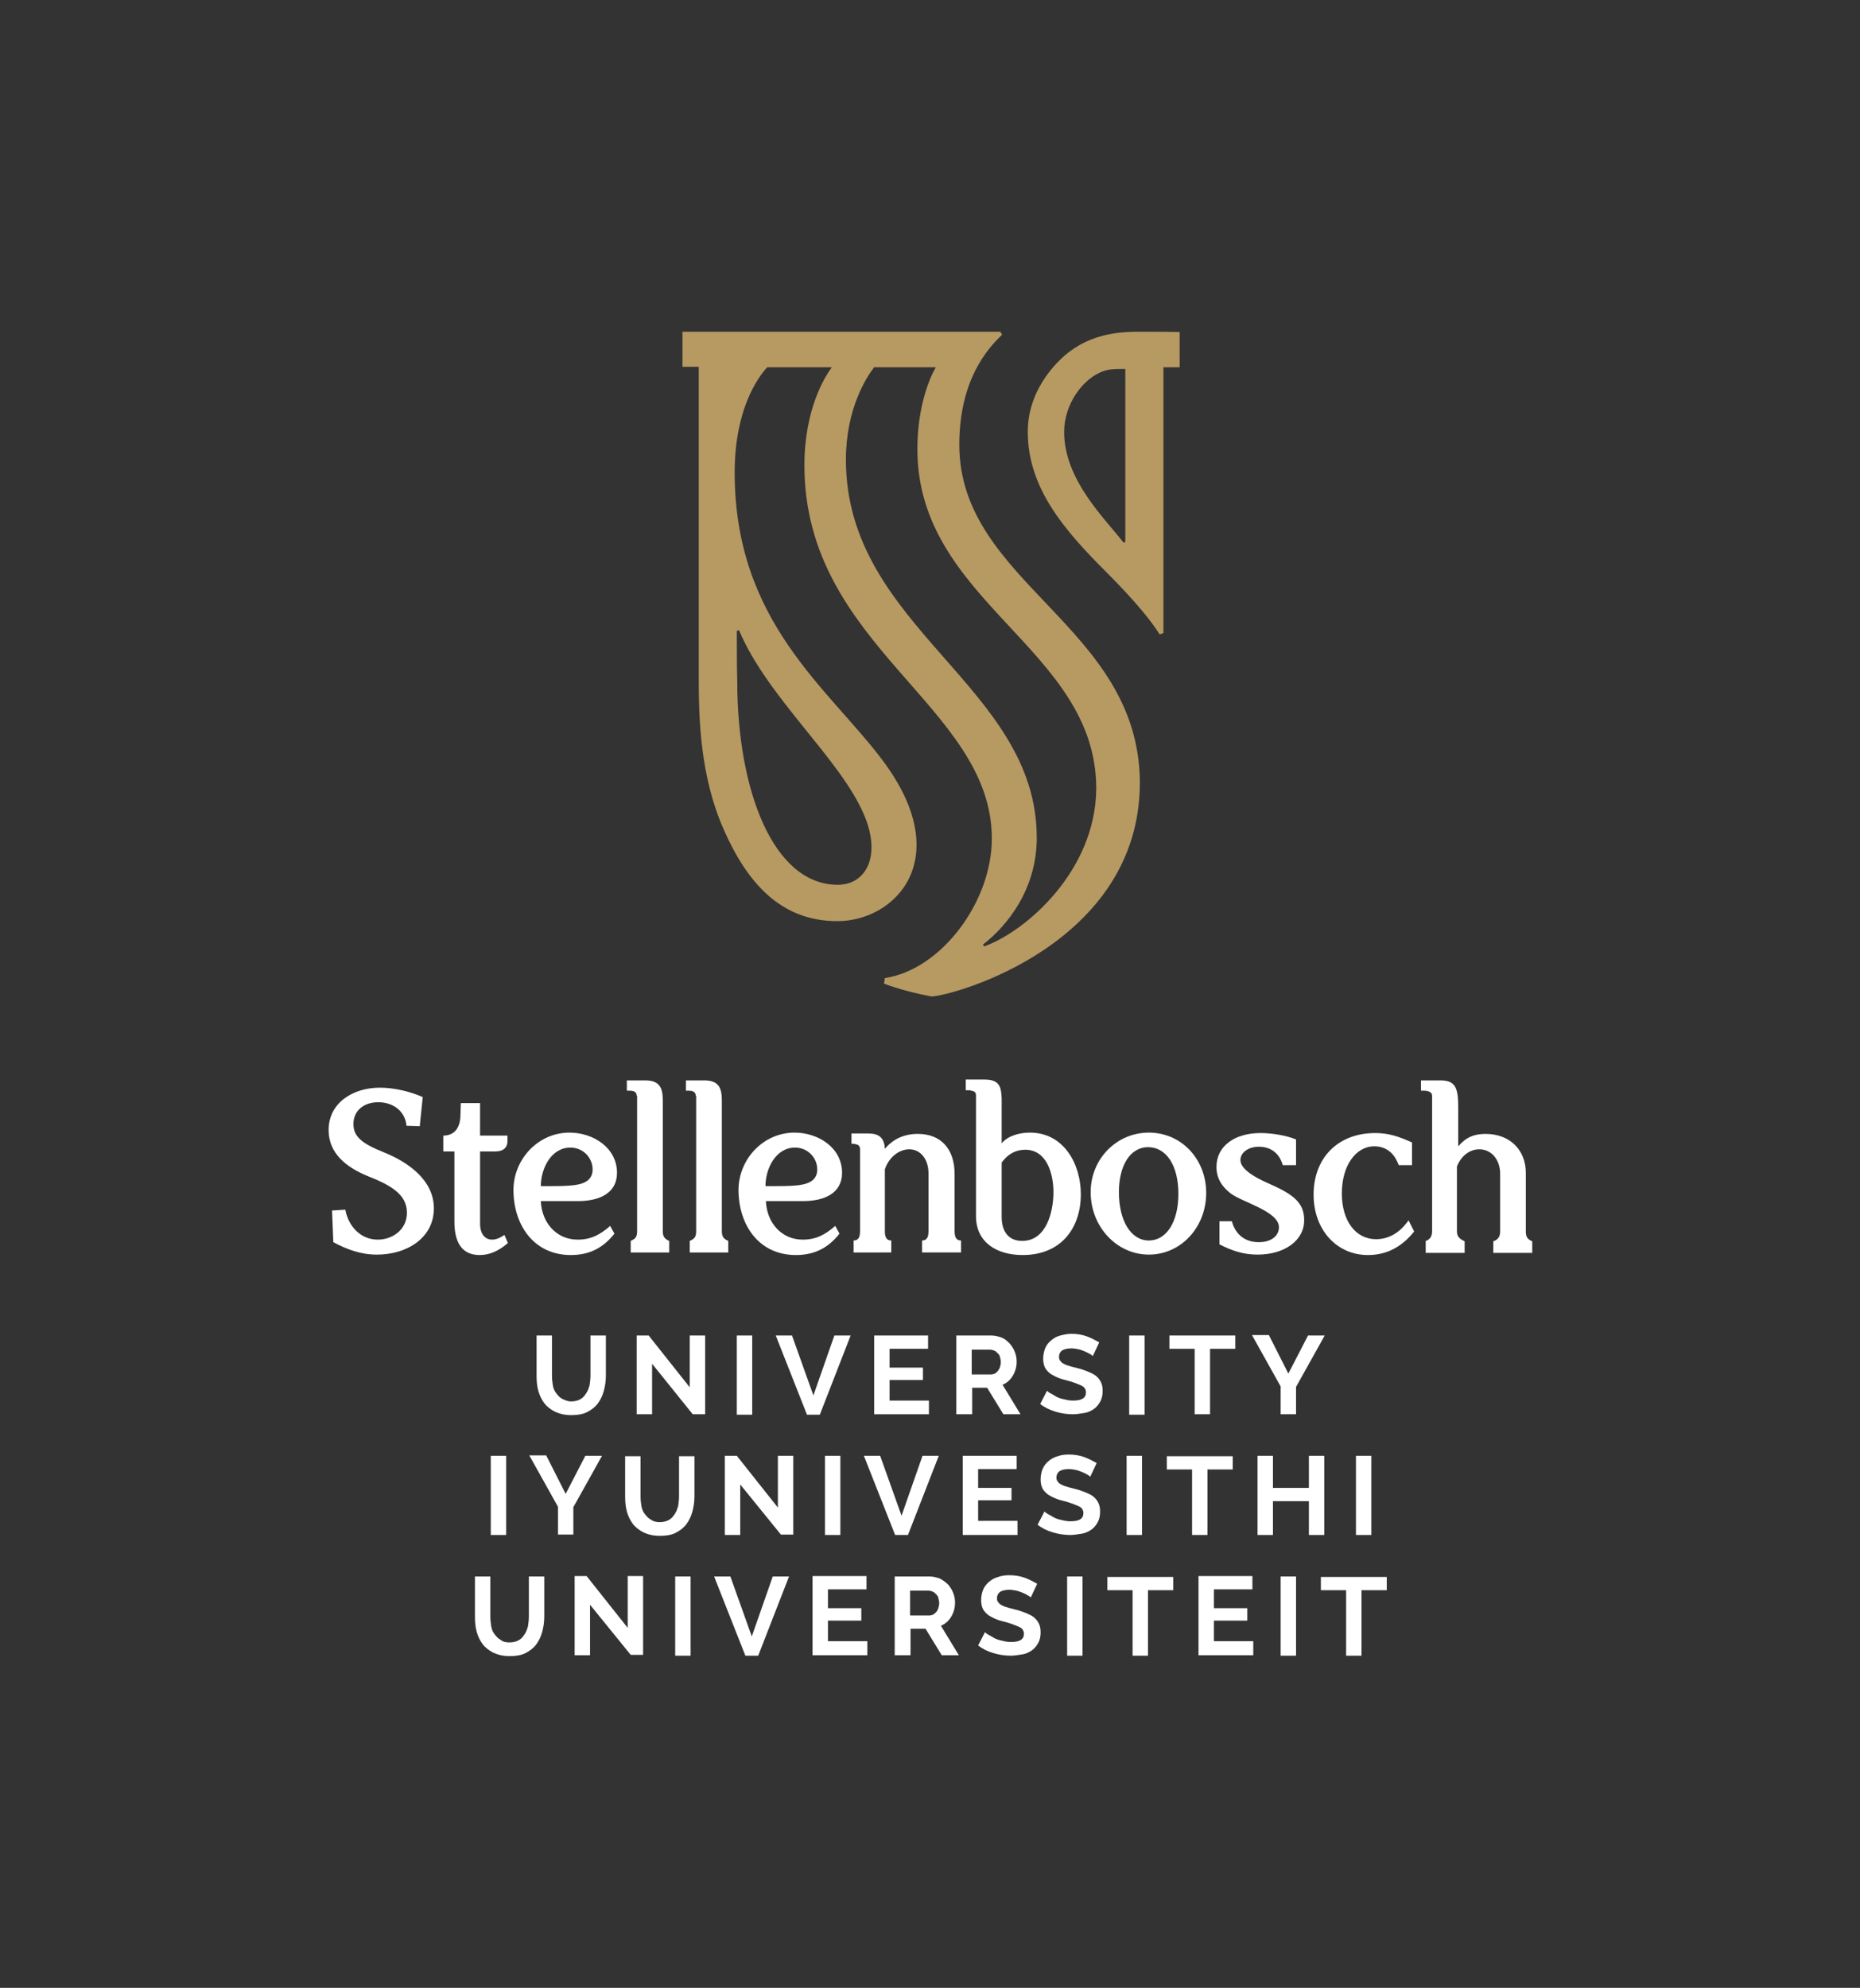 <?xml version="1.0" encoding="utf-8"?>
<!-- Generator: Adobe Illustrator 26.4.1, SVG Export Plug-In . SVG Version: 6.00 Build 0)  -->
<svg version="1.1" id="artwork" xmlns="http://www.w3.org/2000/svg" xmlns:xlink="http://www.w3.org/1999/xlink" x="0px" y="0px"
	 viewBox="0 0 434.7 464.4" style="enable-background:new 0 0 434.7 464.4;" xml:space="preserve">
<rect x="0" y="0" width="434.7" height="464.4" fill="#333333" stroke="none"/>
<style type="text/css">
	.st0{fill:#B79962;}
	.st1{fill:#FFFFFF;}
</style>
<g>
	<path class="st0" d="M224.2,103.9c0-14.9,6.4-22.3,10-25.7l-0.4-0.7l-74.3,0v8.2h3.8V158c0,9.8,0.3,23.2,5.8,35.7
		c5.4,12.3,13.2,21.5,26.6,21.5c13.6,0,27.7-14.6,10.7-37.4c-12.6-16.9-34.7-32.3-34.7-67.4c0-14.6,5.3-22.1,7.6-24.6h15.1
		c-1.7,2.3-6.4,9.9-6.4,22.9c0,42.4,43.8,56.1,43.8,87.2c0,14.8-11.8,30.6-25,32.6l-0.2,1.3c3.5,1.3,7.4,2.3,11.1,3
		c5.2-0.2,48.7-12.2,48.7-50C266.2,146.1,224.2,136.3,224.2,103.9z M172.2,147.4c0.1,0,0.4-0.2,0.5-0.2c6.7,15.9,23.7,30,29.3,43.3
		c4,9.5,0.4,16.2-6.2,16.2c-15.2,0-23.5-22.3-23.5-47.6C172.2,156.5,172.2,147.4,172.2,147.4z M230,221.1c-0.1-0.2-0.2-0.3-0.3-0.4
		c5.8-4.5,12.6-13,12.6-25c0-35.6-44.6-49-44.6-88.3c0-11.9,4.8-19.3,6.6-21.6h14.4c-1.5,2.6-4.3,9.3-4.3,19.1
		c0,35.9,41.8,46.5,41.8,79.3C256.1,203.4,239.8,217.6,230,221.1z"/>
	<path class="st0" d="M159.8,77.5c-0.1,0-0.1,0-0.2,0C159.7,77.5,159.7,77.5,159.8,77.5C159.8,77.5,159.8,77.5,159.8,77.5z"/>
	<path class="st0" d="M265.9,77.5c-6.4,0-11.7,1.3-16.4,5c-1.1,0.9-9.3,7.5-9.3,18.4c0,13.2,8.7,23.1,18.3,32.7
		c7.4,7.4,11,12.1,12.5,14.6l0.9-0.3V85.8h3.8c0-0.2,0-8.5,0-8.2C275.6,77.5,268.9,77.5,265.9,77.5z M263,126.6
		c-0.1,0-0.3,0.1-0.4,0.2c-4-5.3-13.9-14.5-13.9-25.9c0-6.6,4.5-12.6,9.2-14.2c1.4-0.5,2.8-0.5,4.2-0.5c0.5,0,0.3,0,0.9,0L263,126.6
		z"/>
</g>
<g>
	<path class="st1" d="M133.5,327.4c0.8,0,1.6-0.2,2.1-0.5c0.6-0.3,1-0.8,1.4-1.4c0.4-0.6,0.6-1.2,0.8-1.9c0.1-0.7,0.2-1.5,0.2-2.2
		V312h3.6v9.4c0,1.3-0.2,2.5-0.5,3.6c-0.3,1.1-0.8,2.1-1.4,2.9c-0.6,0.8-1.5,1.5-2.5,2c-1,0.5-2.2,0.7-3.7,0.7
		c-1.5,0-2.7-0.3-3.8-0.8c-1-0.5-1.9-1.2-2.5-2s-1.1-1.8-1.4-2.9c-0.3-1.1-0.4-2.3-0.4-3.5V312h3.6v9.4c0,0.8,0.1,1.5,0.2,2.2
		c0.1,0.7,0.4,1.4,0.8,1.9s0.8,1,1.4,1.3S132.7,327.4,133.5,327.4z"/>
	<path class="st1" d="M152.4,318.6v11.8h-3.6V312h2.8l9.6,12.1V312h3.6v18.4h-2.9L152.4,318.6z"/>
	<path class="st1" d="M172.2,330.4V312h3.6v18.5H172.2z"/>
	<path class="st1" d="M185.1,312l5,14l4.9-14h3.8l-7.2,18.5h-3l-7.3-18.5H185.1z"/>
	<path class="st1" d="M217.1,327.3v3.1h-12.8V312h12.6v3.1h-9v4.4h7.8v2.9h-7.8v4.8H217.1z"/>
	<path class="st1" d="M223.5,330.4V312h8.2c0.8,0,1.6,0.2,2.4,0.5s1.3,0.8,1.9,1.4c0.5,0.6,0.9,1.2,1.2,2s0.4,1.5,0.4,2.2
		c0,1.2-0.3,2.3-0.9,3.3s-1.4,1.7-2.4,2.1l4.2,6.9h-4l-3.8-6.2h-3.5v6.2H223.5z M227.1,321.1h4.5c0.3,0,0.6-0.1,0.9-0.2
		c0.3-0.2,0.5-0.4,0.7-0.6c0.2-0.3,0.4-0.6,0.5-0.9c0.1-0.4,0.2-0.8,0.2-1.2c0-0.4-0.1-0.8-0.2-1.2c-0.1-0.4-0.3-0.7-0.6-0.9
		c-0.2-0.3-0.5-0.5-0.8-0.6s-0.6-0.2-0.9-0.2h-4.3V321.1z"/>
	<path class="st1" d="M255.4,316.8c-0.1-0.1-0.3-0.3-0.7-0.5s-0.7-0.4-1.2-0.6c-0.5-0.2-1-0.4-1.5-0.5c-0.5-0.1-1.1-0.2-1.6-0.2
		c-1,0-1.7,0.2-2.2,0.5c-0.5,0.4-0.7,0.9-0.7,1.5c0,0.4,0.1,0.7,0.3,0.9c0.2,0.3,0.4,0.5,0.8,0.7s0.8,0.4,1.3,0.5
		c0.5,0.2,1.1,0.3,1.8,0.5c0.9,0.2,1.7,0.5,2.5,0.8c0.7,0.3,1.4,0.6,1.9,1s0.9,0.9,1.2,1.5s0.4,1.3,0.4,2.1c0,1-0.2,1.8-0.6,2.5
		c-0.4,0.7-0.9,1.3-1.5,1.7c-0.6,0.4-1.4,0.8-2.2,0.9s-1.7,0.3-2.6,0.3c-1.4,0-2.8-0.2-4.1-0.6s-2.6-1-3.6-1.8l1.6-3.1
		c0.2,0.2,0.4,0.4,0.8,0.6s0.9,0.5,1.4,0.8c0.6,0.3,1.2,0.5,1.8,0.6c0.7,0.2,1.4,0.3,2.1,0.3c2,0,3-0.6,3-1.9c0-0.4-0.1-0.7-0.3-1
		c-0.2-0.3-0.5-0.5-1-0.7s-0.9-0.4-1.5-0.6c-0.6-0.2-1.2-0.4-2-0.6c-0.9-0.2-1.7-0.5-2.3-0.8s-1.2-0.6-1.6-1c-0.4-0.4-0.8-0.8-1-1.4
		c-0.2-0.5-0.3-1.1-0.3-1.8c0-0.9,0.2-1.8,0.5-2.5c0.3-0.7,0.8-1.3,1.4-1.8c0.6-0.5,1.3-0.9,2.1-1.1s1.7-0.4,2.6-0.4
		c1.3,0,2.5,0.2,3.6,0.6s2,0.9,2.9,1.4L255.4,316.8z"/>
	<path class="st1" d="M263.9,330.4V312h3.6v18.5H263.9z"/>
	<path class="st1" d="M288.7,315.1h-5.9v15.3h-3.6v-15.3h-5.9V312h15.4V315.1z"/>
	<path class="st1" d="M296.6,312l4.5,8.9l4.6-8.9h3.9l-6.7,12v6.4h-3.6v-6.5l-6.7-12H296.6z"/>
</g>
<g>
	<path class="st1" d="M114.7,358.6v-18.5h3.6v18.5H114.7z"/>
	<path class="st1" d="M127.7,340.1l4.5,8.9l4.6-8.9h3.9l-6.7,12v6.4h-3.6v-6.5l-6.7-12H127.7z"/>
	<path class="st1" d="M154.2,355.6c0.8,0,1.6-0.2,2.1-0.5c0.6-0.3,1-0.8,1.4-1.4s0.6-1.2,0.8-1.9c0.1-0.7,0.2-1.5,0.2-2.2v-9.4h3.6
		v9.4c0,1.3-0.2,2.5-0.5,3.6c-0.3,1.1-0.8,2.1-1.4,2.9s-1.5,1.5-2.5,2c-1,0.5-2.2,0.7-3.7,0.7c-1.5,0-2.7-0.3-3.8-0.8
		c-1-0.5-1.9-1.2-2.5-2c-0.6-0.8-1.1-1.8-1.4-2.9s-0.4-2.3-0.4-3.5v-9.4h3.6v9.4c0,0.8,0.1,1.5,0.2,2.2c0.1,0.7,0.4,1.4,0.8,1.9
		s0.8,1,1.4,1.3C152.6,355.4,153.3,355.6,154.2,355.6z"/>
	<path class="st1" d="M173,346.8v11.8h-3.6v-18.5h2.8l9.6,12.1v-12.1h3.6v18.4h-2.9L173,346.8z"/>
	<path class="st1" d="M192.8,358.6v-18.5h3.6v18.5H192.8z"/>
	<path class="st1" d="M205.7,340.1l5,14l4.9-14h3.8l-7.2,18.5h-3l-7.3-18.5H205.7z"/>
	<path class="st1" d="M237.8,355.5v3.1H225v-18.5h12.6v3.1h-9v4.4h7.8v2.9h-7.8v4.8H237.8z"/>
	<path class="st1" d="M254.8,345c-0.1-0.1-0.3-0.3-0.7-0.5c-0.3-0.2-0.7-0.4-1.2-0.6s-1-0.4-1.5-0.5c-0.5-0.1-1.1-0.2-1.6-0.2
		c-1,0-1.7,0.2-2.2,0.5c-0.5,0.4-0.7,0.9-0.7,1.5c0,0.4,0.1,0.7,0.3,0.9c0.2,0.3,0.4,0.5,0.8,0.7s0.8,0.4,1.3,0.5
		c0.5,0.2,1.1,0.3,1.8,0.5c0.9,0.2,1.7,0.5,2.5,0.8c0.7,0.3,1.4,0.6,1.9,1c0.5,0.4,0.9,0.9,1.2,1.5s0.4,1.3,0.4,2.1
		c0,1-0.2,1.8-0.6,2.5c-0.4,0.7-0.9,1.3-1.5,1.7c-0.6,0.4-1.4,0.8-2.2,0.9s-1.7,0.3-2.6,0.3c-1.4,0-2.8-0.2-4.1-0.6
		c-1.4-0.4-2.6-1-3.6-1.8l1.6-3.1c0.2,0.2,0.4,0.4,0.8,0.6s0.9,0.5,1.4,0.8c0.6,0.3,1.2,0.5,1.8,0.6c0.7,0.2,1.4,0.3,2.1,0.3
		c2,0,3-0.6,3-1.9c0-0.4-0.1-0.7-0.3-1s-0.5-0.5-1-0.7s-0.9-0.4-1.5-0.6c-0.6-0.2-1.2-0.4-2-0.6c-0.9-0.2-1.7-0.5-2.3-0.8
		c-0.6-0.3-1.2-0.6-1.6-1c-0.4-0.4-0.8-0.8-1-1.4c-0.2-0.5-0.3-1.1-0.3-1.8c0-0.9,0.2-1.8,0.5-2.5c0.3-0.7,0.8-1.3,1.4-1.8
		c0.6-0.5,1.3-0.9,2.1-1.1c0.8-0.3,1.7-0.4,2.6-0.4c1.3,0,2.5,0.2,3.6,0.6s2,0.9,2.9,1.4L254.8,345z"/>
	<path class="st1" d="M263.3,358.6v-18.5h3.6v18.5H263.3z"/>
	<path class="st1" d="M288.1,343.3h-5.9v15.3h-3.6v-15.3h-5.9v-3.1h15.4V343.3z"/>
	<path class="st1" d="M309.5,340.1v18.5h-3.6v-7.9h-8.4v7.9h-3.6v-18.5h3.6v7.5h8.4v-7.5H309.5z"/>
	<path class="st1" d="M316.9,358.6v-18.5h3.6v18.5H316.9z"/>
</g>
<g>
	<path class="st1" d="M119.1,383.7c0.8,0,1.6-0.2,2.1-0.5c0.6-0.3,1-0.8,1.4-1.4s0.6-1.2,0.8-1.9c0.1-0.7,0.2-1.5,0.2-2.2v-9.4h3.6
		v9.4c0,1.3-0.2,2.5-0.5,3.6c-0.3,1.1-0.8,2.1-1.4,2.9s-1.5,1.5-2.5,2c-1,0.5-2.2,0.7-3.7,0.7c-1.5,0-2.7-0.3-3.8-0.8
		c-1-0.5-1.9-1.2-2.5-2c-0.6-0.8-1.1-1.8-1.4-2.9s-0.4-2.3-0.4-3.5v-9.4h3.6v9.4c0,0.8,0.1,1.5,0.2,2.2c0.1,0.7,0.4,1.4,0.8,1.9
		s0.8,1,1.4,1.3C117.6,383.6,118.3,383.7,119.1,383.7z"/>
	<path class="st1" d="M137.9,374.9v11.8h-3.6v-18.5h2.8l9.6,12.1v-12.1h3.6v18.4h-2.9L137.9,374.9z"/>
	<path class="st1" d="M157.8,386.8v-18.5h3.6v18.5H157.8z"/>
	<path class="st1" d="M170.7,368.3l5,14l4.9-14h3.8l-7.2,18.5h-3l-7.3-18.5H170.7z"/>
	<path class="st1" d="M202.7,383.6v3.1h-12.8v-18.5h12.6v3.1h-9v4.4h7.8v2.9h-7.8v4.8H202.7z"/>
	<path class="st1" d="M209.1,386.8v-18.5h8.2c0.8,0,1.6,0.2,2.4,0.5c0.7,0.4,1.3,0.8,1.9,1.4c0.5,0.6,0.9,1.2,1.2,2s0.4,1.5,0.4,2.2
		c0,1.2-0.3,2.3-0.9,3.3c-0.6,1-1.4,1.7-2.4,2.1l4.2,6.9h-4l-3.8-6.2h-3.5v6.2H209.1z M212.7,377.4h4.5c0.3,0,0.6-0.1,0.9-0.2
		c0.3-0.2,0.5-0.4,0.7-0.6s0.4-0.6,0.5-0.9c0.1-0.4,0.2-0.8,0.2-1.2c0-0.4-0.1-0.8-0.2-1.2c-0.1-0.4-0.3-0.7-0.6-0.9
		c-0.2-0.3-0.5-0.5-0.8-0.6c-0.3-0.1-0.6-0.2-0.9-0.2h-4.3V377.4z"/>
	<path class="st1" d="M240.9,373.2c-0.1-0.1-0.3-0.3-0.7-0.5c-0.3-0.2-0.7-0.4-1.2-0.6s-1-0.4-1.5-0.5c-0.5-0.1-1.1-0.2-1.6-0.2
		c-1,0-1.7,0.2-2.2,0.5c-0.5,0.4-0.7,0.9-0.7,1.5c0,0.4,0.1,0.7,0.3,0.9c0.2,0.3,0.4,0.5,0.8,0.7s0.8,0.4,1.3,0.5
		c0.5,0.2,1.1,0.3,1.8,0.5c0.9,0.2,1.7,0.5,2.5,0.8c0.7,0.3,1.4,0.6,1.9,1c0.5,0.4,0.9,0.9,1.2,1.5s0.4,1.3,0.4,2.1
		c0,1-0.2,1.8-0.6,2.5c-0.4,0.7-0.9,1.3-1.5,1.7c-0.6,0.4-1.4,0.8-2.2,0.9s-1.7,0.3-2.6,0.3c-1.4,0-2.8-0.2-4.1-0.6
		c-1.4-0.4-2.6-1-3.6-1.8l1.6-3.1c0.2,0.2,0.4,0.4,0.8,0.6s0.9,0.5,1.4,0.8c0.6,0.3,1.2,0.5,1.8,0.6c0.7,0.2,1.4,0.3,2.1,0.3
		c2,0,3-0.6,3-1.9c0-0.4-0.1-0.7-0.3-1s-0.5-0.5-1-0.7s-0.9-0.4-1.5-0.6c-0.6-0.2-1.2-0.4-2-0.6c-0.9-0.2-1.7-0.5-2.3-0.8
		c-0.6-0.3-1.2-0.6-1.6-1c-0.4-0.4-0.8-0.8-1-1.4c-0.2-0.5-0.3-1.1-0.3-1.8c0-0.9,0.2-1.8,0.5-2.5c0.3-0.7,0.8-1.3,1.4-1.8
		c0.6-0.5,1.3-0.9,2.1-1.1c0.8-0.3,1.7-0.4,2.6-0.4c1.3,0,2.5,0.2,3.6,0.6s2,0.9,2.9,1.4L240.9,373.2z"/>
	<path class="st1" d="M249.4,386.8v-18.5h3.6v18.5H249.4z"/>
	<path class="st1" d="M274.2,371.5h-5.9v15.3h-3.6v-15.3h-5.9v-3.1h15.4V371.5z"/>
	<path class="st1" d="M292.9,383.6v3.1h-12.8v-18.5h12.6v3.1h-9v4.4h7.8v2.9h-7.8v4.8H292.9z"/>
	<path class="st1" d="M299.3,386.8v-18.5h3.6v18.5H299.3z"/>
	<path class="st1" d="M324.1,371.5h-5.9v15.3h-3.6v-15.3h-5.9v-3.1h15.4V371.5z"/>
</g>
<g>
	<path class="st1" d="M77.6,282.8l3.1-0.2c0.7,3.8,3.5,7,7.6,7c3.3,0,6.8-2.2,6.8-6.3c0-4.4-4-6.5-9.3-8.6c-4.8-2-9-5.2-9-10.7
		c0-6.3,5.6-9.9,12-9.9c3.3,0,7.1,0.9,10,2.2l-0.7,6.8L95,263c-0.3-3.4-3.1-5.5-6.6-5.5c-3.3,0-5.8,1.9-5.8,5.1c0,3,2.1,4.6,7.1,6.6
		c5.7,2.3,11.7,6.5,11.7,13.1c0,6.9-6.3,10.8-13.3,10.8c-3.8,0-7-1.2-10.2-2.9L77.6,282.8z"/>
	<path class="st1" d="M118.7,290.4c-2.1,1.8-4.2,2.8-6.6,2.8c-3.9,0-5.9-2.6-5.9-7.8V269h-2.6v-3.7c2.4,0,3.9-1.6,4-4.5l0.1-3.1h4.5
		v7.6h6.4v1.3c0,1.5-1,2.4-2.8,2.4h-3.6v16.9c0,2.3,1.1,3.7,2.8,3.7c0.9,0,1.9-0.4,2.9-1.1L118.7,290.4z"/>
	<path class="st1" d="M143.6,288.2c-2.6,3.3-5.8,5-10.2,5c-8.7,0-13.4-7.1-13.4-15.2c0-7.1,5.7-13.4,13.1-13.4
		c5.5,0,11.1,3.5,11.1,9.4c0,4.8-4.2,6.6-9.1,6.6h-8.7c0.2,5,3.6,9,8.6,9c3.2,0,5.3-1.2,7.6-3.2L143.6,288.2z M135.2,276.7
		c1.9-0.4,3.3-1.4,3.3-3.5c0-2.6-2.1-5.1-5.2-5.1c-4.5,0-6.9,4.9-6.9,9C128.1,277.1,133.2,277.2,135.2,276.7z"/>
	<path class="st1" d="M148.8,256c0-1.1-1-1.2-1.8-1.2h-0.5v-2.4h4.3c3.3,0,4.1,1.7,4.1,4.6v30.6c0,1.3,0.4,1.8,1.5,2.3v2.7h-9v-2.7
		c1.1-0.5,1.5-0.9,1.5-2.3V256z"/>
	<path class="st1" d="M162.6,256c0-1.1-1-1.2-1.8-1.2h-0.5v-2.4h4.3c3.3,0,4.1,1.7,4.1,4.6v30.6c0,1.3,0.4,1.8,1.5,2.3v2.7h-9v-2.7
		c1.1-0.5,1.5-0.9,1.5-2.3V256z"/>
	<path class="st1" d="M196.2,288.2c-2.6,3.3-5.8,5-10.2,5c-8.7,0-13.4-7.1-13.4-15.2c0-7.1,5.7-13.4,13.1-13.4
		c5.5,0,11.1,3.5,11.1,9.4c0,4.8-4.2,6.6-9.1,6.6h-8.7c0.2,5,3.6,9,8.6,9c3.2,0,5.3-1.2,7.6-3.2L196.2,288.2z M187.7,276.7
		c1.9-0.4,3.3-1.4,3.3-3.5c0-2.6-2.1-5.1-5.2-5.1c-4.5,0-6.9,4.9-6.9,9C180.7,277.1,185.7,277.2,187.7,276.7z"/>
	<path class="st1" d="M199.5,292.6v-2.8c1.3,0,1.5-1.1,1.5-2.2v-19.1c0-0.7-0.3-1.1-1.1-1.2c-0.2-0.1-0.6-0.1-0.9-0.1v-2.4h3.9
		c2.5,0,3.8,1,3.9,3.6c1.9-2.3,4.5-3.5,7.7-3.5c5.4,0,8.6,3.5,8.6,9.4v13.3c0,1.1,0.2,2.2,1.5,2.2v2.8h-9.1v-2.8
		c1.3,0,1.5-1.1,1.5-2.2v-13.5c0-3.2-1.8-5.6-4.5-5.6c-2.4,0-4.8,1.9-5.7,4.7v14.4c0,1.1,0.2,2.2,1.5,2.2v2.8H199.5z"/>
	<path class="st1" d="M225.7,254.6v-2.4h4.4c3.5,0,3.9,1.7,4,4.5c0,0.4,0,0.9,0,1.3v9.1c1.5-1.8,4.2-2.5,6.6-2.5
		c7.9,0,11.9,7.3,11.9,14.4c0,7.9-4.6,14.2-13.6,14.2c-6,0-10.9-2.9-10.9-9.1v-28.2c0-0.8-0.5-1-1.1-1.1c-0.3-0.1-0.6-0.1-1-0.1
		H225.7z M234.1,284.3c0,3.4,1.6,5.6,4.8,5.6c5.7,0,7.3-6.9,7.3-11.4c0-4.2-1.5-9.9-6.6-9.9c-2.2,0-3.9,1-5.1,2.5l-0.1,0.1
		c-0.1,0.2-0.3,0.3-0.3,0.5V284.3z"/>
	<path class="st1" d="M268.5,264.6c7.6,0,13.4,6.2,13.4,14.1c0,8-5.9,14.4-13.4,14.4s-13.6-6.5-13.6-14.6
		C254.9,270.8,260.9,264.6,268.5,264.6z M268.5,289.8c4.1,0,6.9-4.3,6.9-10.9s-2.8-10.9-7.1-10.9c-4.1,0-6.8,4.2-6.8,10.5
		C261.5,285.2,264.3,289.8,268.5,289.8z"/>
	<path class="st1" d="M284.9,285.3h3c0.8,3.1,3.1,4.9,6.3,4.9c2.8,0,4.7-1.4,4.7-3.5c0-3.7-8.5-5.8-11.3-7.9
		c-2.2-1.7-3.3-3.7-3.3-6.2c0-4.8,4.2-7.9,10.3-7.9c2.5,0,5.9,0.5,8.3,1.5v6h-3.1c-0.8-2.8-2.8-4.3-5.6-4.3c-2.5,0-4.3,1.4-4.3,3.1
		c0,2.7,5.3,4.9,7.5,5.9c5.6,2.5,7.4,4.6,7.4,8.2c0,4.7-4.6,8-10.9,8c-3.3,0-6-0.9-8.9-2.4V285.3z"/>
	<path class="st1" d="M330.5,287.7L330.5,287.7c-2.8,3.5-6.3,5.5-10.8,5.5c-7.3,0-12.7-5.9-12.7-14.1c0-8.6,5.7-14.4,14.4-14.4
		c3.3,0,5.7,0.9,8.6,2.2v5.3h-3.1c-0.2-0.4-0.3-0.8-0.5-1.1c-1-2.1-2.9-3.3-5.2-3.3c-4.4,0-7.6,4.6-7.6,11s3.2,10.7,8,10.7
		c2.5,0,4.9-1.1,6.8-3.4c0.2-0.2,0.5-0.6,0.8-1L330.5,287.7z"/>
	<path class="st1" d="M333.2,292.6v-2.7l0.3-0.1c0.5-0.3,1.2-0.7,1.2-2.2V256c0-0.9-0.9-1.2-2.1-1.2h-0.5v-2.4h4.5
		c3.4,0,4.2,1.5,4.2,6.2v9.2c1.8-2.1,3.7-2.9,6.4-2.9c5.6,0,9.4,3.7,9.4,9.1v13.7c0,1.3,0.4,1.8,1.5,2.3v2.7h-9.1v-2.7
		c1.1-0.4,1.6-1.1,1.6-2.3v-13.5c0-3-1.8-5.7-4.9-5.7c-2.2,0-4.2,1.5-5.2,4v15.2c0,1.3,0.8,1.8,1.8,2.3v2.7H333.2z"/>
</g>
</svg>
